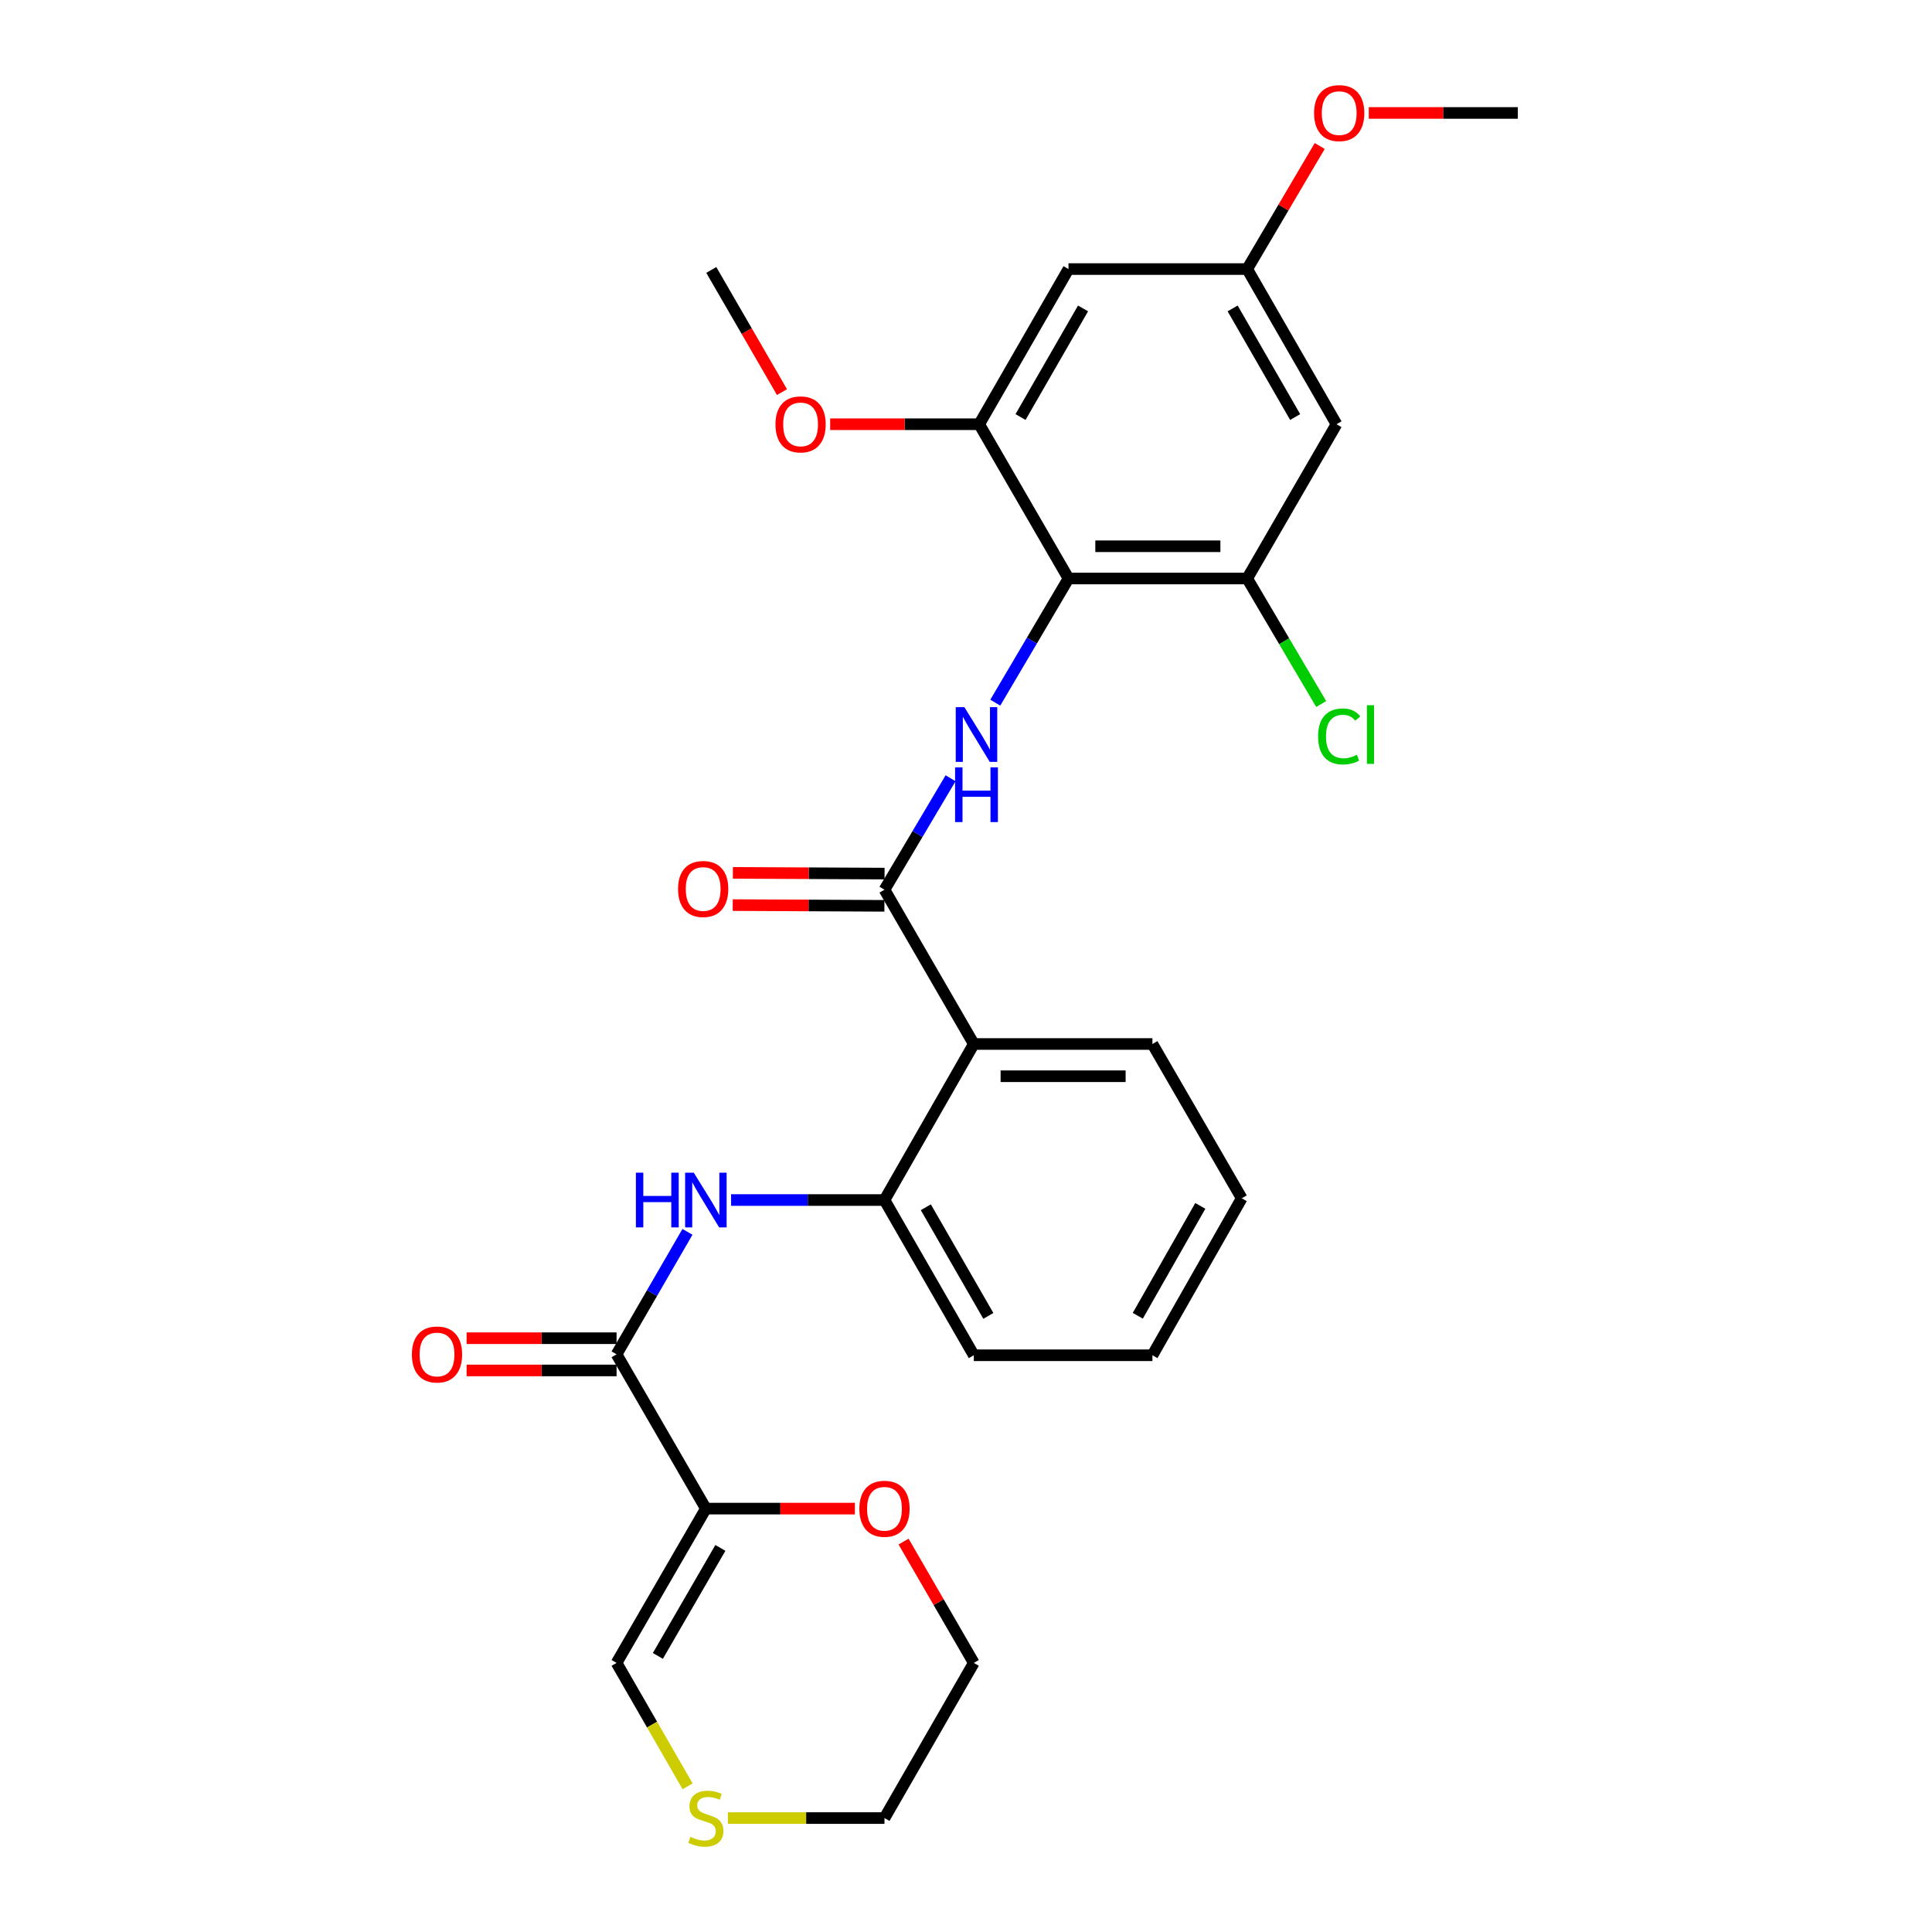 <?xml version='1.0' encoding='iso-8859-1'?>
<svg version='1.1' baseProfile='full'
              xmlns='http://www.w3.org/2000/svg'
                      xmlns:rdkit='http://www.rdkit.org/xml'
                      xmlns:xlink='http://www.w3.org/1999/xlink'
                  xml:space='preserve'
width='1000px' height='1000px' viewBox='0 0 1000 1000'>
<!-- END OF HEADER -->
<rect style='opacity:1.0;fill:#FFFFFF;stroke:none' width='1000' height='1000' x='0' y='0'> </rect>
<path class='bond-1' d='M 457.807,460.511 L 474.912,431.666' style='fill:none;fill-rule:evenodd;stroke:#000000;stroke-width:6px;stroke-linecap:butt;stroke-linejoin:miter;stroke-opacity:1' />
<path class='bond-1' d='M 474.912,431.666 L 492.017,402.82' style='fill:none;fill-rule:evenodd;stroke:#0000FF;stroke-width:6px;stroke-linecap:butt;stroke-linejoin:miter;stroke-opacity:1' />
<path class='bond-3' d='M 457.807,460.511 L 504.041,540.371' style='fill:none;fill-rule:evenodd;stroke:#000000;stroke-width:6px;stroke-linecap:butt;stroke-linejoin:miter;stroke-opacity:1' />
<path class='bond-15' d='M 457.847,452.168 L 418.596,451.978' style='fill:none;fill-rule:evenodd;stroke:#000000;stroke-width:6px;stroke-linecap:butt;stroke-linejoin:miter;stroke-opacity:1' />
<path class='bond-15' d='M 418.596,451.978 L 379.345,451.788' style='fill:none;fill-rule:evenodd;stroke:#FF0000;stroke-width:6px;stroke-linecap:butt;stroke-linejoin:miter;stroke-opacity:1' />
<path class='bond-15' d='M 457.767,468.855 L 418.515,468.665' style='fill:none;fill-rule:evenodd;stroke:#000000;stroke-width:6px;stroke-linecap:butt;stroke-linejoin:miter;stroke-opacity:1' />
<path class='bond-15' d='M 418.515,468.665 L 379.264,468.475' style='fill:none;fill-rule:evenodd;stroke:#FF0000;stroke-width:6px;stroke-linecap:butt;stroke-linejoin:miter;stroke-opacity:1' />
<path class='bond-0' d='M 553.056,299.43 L 534.109,331.562' style='fill:none;fill-rule:evenodd;stroke:#000000;stroke-width:6px;stroke-linecap:butt;stroke-linejoin:miter;stroke-opacity:1' />
<path class='bond-0' d='M 534.109,331.562 L 515.163,363.694' style='fill:none;fill-rule:evenodd;stroke:#0000FF;stroke-width:6px;stroke-linecap:butt;stroke-linejoin:miter;stroke-opacity:1' />
<path class='bond-7' d='M 553.056,299.43 L 645.542,299.43' style='fill:none;fill-rule:evenodd;stroke:#000000;stroke-width:6px;stroke-linecap:butt;stroke-linejoin:miter;stroke-opacity:1' />
<path class='bond-7' d='M 566.929,282.743 L 631.669,282.743' style='fill:none;fill-rule:evenodd;stroke:#000000;stroke-width:6px;stroke-linecap:butt;stroke-linejoin:miter;stroke-opacity:1' />
<path class='bond-8' d='M 553.056,299.43 L 506.831,219.58' style='fill:none;fill-rule:evenodd;stroke:#000000;stroke-width:6px;stroke-linecap:butt;stroke-linejoin:miter;stroke-opacity:1' />
<path class='bond-2' d='M 365.358,780.857 L 319.133,700.998' style='fill:none;fill-rule:evenodd;stroke:#000000;stroke-width:6px;stroke-linecap:butt;stroke-linejoin:miter;stroke-opacity:1' />
<path class='bond-11' d='M 365.358,780.857 L 319.133,860.716' style='fill:none;fill-rule:evenodd;stroke:#000000;stroke-width:6px;stroke-linecap:butt;stroke-linejoin:miter;stroke-opacity:1' />
<path class='bond-11' d='M 372.867,801.195 L 340.51,857.097' style='fill:none;fill-rule:evenodd;stroke:#000000;stroke-width:6px;stroke-linecap:butt;stroke-linejoin:miter;stroke-opacity:1' />
<path class='bond-12' d='M 365.358,780.857 L 403.927,780.857' style='fill:none;fill-rule:evenodd;stroke:#000000;stroke-width:6px;stroke-linecap:butt;stroke-linejoin:miter;stroke-opacity:1' />
<path class='bond-12' d='M 403.927,780.857 L 442.496,780.857' style='fill:none;fill-rule:evenodd;stroke:#FF0000;stroke-width:6px;stroke-linecap:butt;stroke-linejoin:miter;stroke-opacity:1' />
<path class='bond-6' d='M 504.041,540.371 L 457.807,621.138' style='fill:none;fill-rule:evenodd;stroke:#000000;stroke-width:6px;stroke-linecap:butt;stroke-linejoin:miter;stroke-opacity:1' />
<path class='bond-19' d='M 504.041,540.371 L 596.49,540.371' style='fill:none;fill-rule:evenodd;stroke:#000000;stroke-width:6px;stroke-linecap:butt;stroke-linejoin:miter;stroke-opacity:1' />
<path class='bond-19' d='M 517.908,557.058 L 582.622,557.058' style='fill:none;fill-rule:evenodd;stroke:#000000;stroke-width:6px;stroke-linecap:butt;stroke-linejoin:miter;stroke-opacity:1' />
<path class='bond-4' d='M 319.133,700.998 L 337.48,669.301' style='fill:none;fill-rule:evenodd;stroke:#000000;stroke-width:6px;stroke-linecap:butt;stroke-linejoin:miter;stroke-opacity:1' />
<path class='bond-4' d='M 337.48,669.301 L 355.827,637.605' style='fill:none;fill-rule:evenodd;stroke:#0000FF;stroke-width:6px;stroke-linecap:butt;stroke-linejoin:miter;stroke-opacity:1' />
<path class='bond-16' d='M 319.133,692.654 L 280.325,692.654' style='fill:none;fill-rule:evenodd;stroke:#000000;stroke-width:6px;stroke-linecap:butt;stroke-linejoin:miter;stroke-opacity:1' />
<path class='bond-16' d='M 280.325,692.654 L 241.517,692.654' style='fill:none;fill-rule:evenodd;stroke:#FF0000;stroke-width:6px;stroke-linecap:butt;stroke-linejoin:miter;stroke-opacity:1' />
<path class='bond-16' d='M 319.133,709.341 L 280.325,709.341' style='fill:none;fill-rule:evenodd;stroke:#000000;stroke-width:6px;stroke-linecap:butt;stroke-linejoin:miter;stroke-opacity:1' />
<path class='bond-16' d='M 280.325,709.341 L 241.517,709.341' style='fill:none;fill-rule:evenodd;stroke:#FF0000;stroke-width:6px;stroke-linecap:butt;stroke-linejoin:miter;stroke-opacity:1' />
<path class='bond-5' d='M 378.409,621.138 L 418.108,621.138' style='fill:none;fill-rule:evenodd;stroke:#0000FF;stroke-width:6px;stroke-linecap:butt;stroke-linejoin:miter;stroke-opacity:1' />
<path class='bond-5' d='M 418.108,621.138 L 457.807,621.138' style='fill:none;fill-rule:evenodd;stroke:#000000;stroke-width:6px;stroke-linecap:butt;stroke-linejoin:miter;stroke-opacity:1' />
<path class='bond-21' d='M 457.807,621.138 L 504.041,701.48' style='fill:none;fill-rule:evenodd;stroke:#000000;stroke-width:6px;stroke-linecap:butt;stroke-linejoin:miter;stroke-opacity:1' />
<path class='bond-21' d='M 479.206,624.866 L 511.569,681.105' style='fill:none;fill-rule:evenodd;stroke:#000000;stroke-width:6px;stroke-linecap:butt;stroke-linejoin:miter;stroke-opacity:1' />
<path class='bond-9' d='M 645.542,299.43 L 691.766,219.58' style='fill:none;fill-rule:evenodd;stroke:#000000;stroke-width:6px;stroke-linecap:butt;stroke-linejoin:miter;stroke-opacity:1' />
<path class='bond-17' d='M 645.542,299.43 L 664.695,331.912' style='fill:none;fill-rule:evenodd;stroke:#000000;stroke-width:6px;stroke-linecap:butt;stroke-linejoin:miter;stroke-opacity:1' />
<path class='bond-17' d='M 664.695,331.912 L 683.848,364.394' style='fill:none;fill-rule:evenodd;stroke:#00CC00;stroke-width:6px;stroke-linecap:butt;stroke-linejoin:miter;stroke-opacity:1' />
<path class='bond-10' d='M 506.831,219.58 L 553.056,139.267' style='fill:none;fill-rule:evenodd;stroke:#000000;stroke-width:6px;stroke-linecap:butt;stroke-linejoin:miter;stroke-opacity:1' />
<path class='bond-10' d='M 528.228,215.857 L 560.585,159.638' style='fill:none;fill-rule:evenodd;stroke:#000000;stroke-width:6px;stroke-linecap:butt;stroke-linejoin:miter;stroke-opacity:1' />
<path class='bond-18' d='M 506.831,219.58 L 468.262,219.58' style='fill:none;fill-rule:evenodd;stroke:#000000;stroke-width:6px;stroke-linecap:butt;stroke-linejoin:miter;stroke-opacity:1' />
<path class='bond-18' d='M 468.262,219.58 L 429.693,219.58' style='fill:none;fill-rule:evenodd;stroke:#FF0000;stroke-width:6px;stroke-linecap:butt;stroke-linejoin:miter;stroke-opacity:1' />
<path class='bond-29' d='M 691.766,219.58 L 645.542,139.267' style='fill:none;fill-rule:evenodd;stroke:#000000;stroke-width:6px;stroke-linecap:butt;stroke-linejoin:miter;stroke-opacity:1' />
<path class='bond-29' d='M 670.37,215.857 L 638.012,159.638' style='fill:none;fill-rule:evenodd;stroke:#000000;stroke-width:6px;stroke-linecap:butt;stroke-linejoin:miter;stroke-opacity:1' />
<path class='bond-14' d='M 553.056,139.267 L 645.542,139.267' style='fill:none;fill-rule:evenodd;stroke:#000000;stroke-width:6px;stroke-linecap:butt;stroke-linejoin:miter;stroke-opacity:1' />
<path class='bond-13' d='M 319.133,860.716 L 337.516,892.654' style='fill:none;fill-rule:evenodd;stroke:#000000;stroke-width:6px;stroke-linecap:butt;stroke-linejoin:miter;stroke-opacity:1' />
<path class='bond-13' d='M 337.516,892.654 L 355.898,924.593' style='fill:none;fill-rule:evenodd;stroke:#CCCC00;stroke-width:6px;stroke-linecap:butt;stroke-linejoin:miter;stroke-opacity:1' />
<path class='bond-23' d='M 467.688,797.924 L 485.864,829.32' style='fill:none;fill-rule:evenodd;stroke:#FF0000;stroke-width:6px;stroke-linecap:butt;stroke-linejoin:miter;stroke-opacity:1' />
<path class='bond-23' d='M 485.864,829.32 L 504.041,860.716' style='fill:none;fill-rule:evenodd;stroke:#000000;stroke-width:6px;stroke-linecap:butt;stroke-linejoin:miter;stroke-opacity:1' />
<path class='bond-30' d='M 376.749,941.029 L 417.278,941.029' style='fill:none;fill-rule:evenodd;stroke:#CCCC00;stroke-width:6px;stroke-linecap:butt;stroke-linejoin:miter;stroke-opacity:1' />
<path class='bond-30' d='M 417.278,941.029 L 457.807,941.029' style='fill:none;fill-rule:evenodd;stroke:#000000;stroke-width:6px;stroke-linecap:butt;stroke-linejoin:miter;stroke-opacity:1' />
<path class='bond-20' d='M 645.542,139.267 L 664.314,107.417' style='fill:none;fill-rule:evenodd;stroke:#000000;stroke-width:6px;stroke-linecap:butt;stroke-linejoin:miter;stroke-opacity:1' />
<path class='bond-20' d='M 664.314,107.417 L 683.085,75.567' style='fill:none;fill-rule:evenodd;stroke:#FF0000;stroke-width:6px;stroke-linecap:butt;stroke-linejoin:miter;stroke-opacity:1' />
<path class='bond-24' d='M 404.758,202.953 L 386.458,171.337' style='fill:none;fill-rule:evenodd;stroke:#FF0000;stroke-width:6px;stroke-linecap:butt;stroke-linejoin:miter;stroke-opacity:1' />
<path class='bond-24' d='M 386.458,171.337 L 368.158,139.721' style='fill:none;fill-rule:evenodd;stroke:#000000;stroke-width:6px;stroke-linecap:butt;stroke-linejoin:miter;stroke-opacity:1' />
<path class='bond-26' d='M 596.49,540.371 L 642.714,620.23' style='fill:none;fill-rule:evenodd;stroke:#000000;stroke-width:6px;stroke-linecap:butt;stroke-linejoin:miter;stroke-opacity:1' />
<path class='bond-25' d='M 708.478,58.462 L 747.046,58.462' style='fill:none;fill-rule:evenodd;stroke:#FF0000;stroke-width:6px;stroke-linecap:butt;stroke-linejoin:miter;stroke-opacity:1' />
<path class='bond-25' d='M 747.046,58.462 L 785.615,58.462' style='fill:none;fill-rule:evenodd;stroke:#000000;stroke-width:6px;stroke-linecap:butt;stroke-linejoin:miter;stroke-opacity:1' />
<path class='bond-28' d='M 504.041,701.48 L 596.49,701.48' style='fill:none;fill-rule:evenodd;stroke:#000000;stroke-width:6px;stroke-linecap:butt;stroke-linejoin:miter;stroke-opacity:1' />
<path class='bond-22' d='M 457.807,941.029 L 504.041,860.716' style='fill:none;fill-rule:evenodd;stroke:#000000;stroke-width:6px;stroke-linecap:butt;stroke-linejoin:miter;stroke-opacity:1' />
<path class='bond-27' d='M 642.714,620.23 L 596.49,701.48' style='fill:none;fill-rule:evenodd;stroke:#000000;stroke-width:6px;stroke-linecap:butt;stroke-linejoin:miter;stroke-opacity:1' />
<path class='bond-27' d='M 621.276,624.165 L 588.919,681.04' style='fill:none;fill-rule:evenodd;stroke:#000000;stroke-width:6px;stroke-linecap:butt;stroke-linejoin:miter;stroke-opacity:1' />
<path  class='atom-2' d='M 499.171 366.038
L 508.451 381.038
Q 509.371 382.518, 510.851 385.198
Q 512.331 387.878, 512.411 388.038
L 512.411 366.038
L 516.171 366.038
L 516.171 394.358
L 512.291 394.358
L 502.331 377.958
Q 501.171 376.038, 499.931 373.838
Q 498.731 371.638, 498.371 370.958
L 498.371 394.358
L 494.691 394.358
L 494.691 366.038
L 499.171 366.038
' fill='#0000FF'/>
<path  class='atom-2' d='M 494.351 397.19
L 498.191 397.19
L 498.191 409.23
L 512.671 409.23
L 512.671 397.19
L 516.511 397.19
L 516.511 425.51
L 512.671 425.51
L 512.671 412.43
L 498.191 412.43
L 498.191 425.51
L 494.351 425.51
L 494.351 397.19
' fill='#0000FF'/>
<path  class='atom-6' d='M 329.138 606.978
L 332.978 606.978
L 332.978 619.018
L 347.458 619.018
L 347.458 606.978
L 351.298 606.978
L 351.298 635.298
L 347.458 635.298
L 347.458 622.218
L 332.978 622.218
L 332.978 635.298
L 329.138 635.298
L 329.138 606.978
' fill='#0000FF'/>
<path  class='atom-6' d='M 359.098 606.978
L 368.378 621.978
Q 369.298 623.458, 370.778 626.138
Q 372.258 628.818, 372.338 628.978
L 372.338 606.978
L 376.098 606.978
L 376.098 635.298
L 372.218 635.298
L 362.258 618.898
Q 361.098 616.978, 359.858 614.778
Q 358.658 612.578, 358.298 611.898
L 358.298 635.298
L 354.618 635.298
L 354.618 606.978
L 359.098 606.978
' fill='#0000FF'/>
<path  class='atom-13' d='M 444.807 780.937
Q 444.807 774.137, 448.167 770.337
Q 451.527 766.537, 457.807 766.537
Q 464.087 766.537, 467.447 770.337
Q 470.807 774.137, 470.807 780.937
Q 470.807 787.817, 467.407 791.737
Q 464.007 795.617, 457.807 795.617
Q 451.567 795.617, 448.167 791.737
Q 444.807 787.857, 444.807 780.937
M 457.807 792.417
Q 462.127 792.417, 464.447 789.537
Q 466.807 786.617, 466.807 780.937
Q 466.807 775.377, 464.447 772.577
Q 462.127 769.737, 457.807 769.737
Q 453.487 769.737, 451.127 772.537
Q 448.807 775.337, 448.807 780.937
Q 448.807 786.657, 451.127 789.537
Q 453.487 792.417, 457.807 792.417
' fill='#FF0000'/>
<path  class='atom-14' d='M 357.358 950.749
Q 357.678 950.869, 358.998 951.429
Q 360.318 951.989, 361.758 952.349
Q 363.238 952.669, 364.678 952.669
Q 367.358 952.669, 368.918 951.389
Q 370.478 950.069, 370.478 947.789
Q 370.478 946.229, 369.678 945.269
Q 368.918 944.309, 367.718 943.789
Q 366.518 943.269, 364.518 942.669
Q 361.998 941.909, 360.478 941.189
Q 358.998 940.469, 357.918 938.949
Q 356.878 937.429, 356.878 934.869
Q 356.878 931.309, 359.278 929.109
Q 361.718 926.909, 366.518 926.909
Q 369.798 926.909, 373.518 928.469
L 372.598 931.549
Q 369.198 930.149, 366.638 930.149
Q 363.878 930.149, 362.358 931.309
Q 360.838 932.429, 360.878 934.389
Q 360.878 935.909, 361.638 936.829
Q 362.438 937.749, 363.558 938.269
Q 364.718 938.789, 366.638 939.389
Q 369.198 940.189, 370.718 940.989
Q 372.238 941.789, 373.318 943.429
Q 374.438 945.029, 374.438 947.789
Q 374.438 951.709, 371.798 953.829
Q 369.198 955.909, 364.838 955.909
Q 362.318 955.909, 360.398 955.349
Q 358.518 954.829, 356.278 953.909
L 357.358 950.749
' fill='#CCCC00'/>
<path  class='atom-16' d='M 350.958 460.137
Q 350.958 453.337, 354.318 449.537
Q 357.678 445.737, 363.958 445.737
Q 370.238 445.737, 373.598 449.537
Q 376.958 453.337, 376.958 460.137
Q 376.958 467.017, 373.558 470.937
Q 370.158 474.817, 363.958 474.817
Q 357.718 474.817, 354.318 470.937
Q 350.958 467.057, 350.958 460.137
M 363.958 471.617
Q 368.278 471.617, 370.598 468.737
Q 372.958 465.817, 372.958 460.137
Q 372.958 454.577, 370.598 451.777
Q 368.278 448.937, 363.958 448.937
Q 359.638 448.937, 357.278 451.737
Q 354.958 454.537, 354.958 460.137
Q 354.958 465.857, 357.278 468.737
Q 359.638 471.617, 363.958 471.617
' fill='#FF0000'/>
<path  class='atom-17' d='M 213.193 701.078
Q 213.193 694.278, 216.553 690.478
Q 219.913 686.678, 226.193 686.678
Q 232.473 686.678, 235.833 690.478
Q 239.193 694.278, 239.193 701.078
Q 239.193 707.958, 235.793 711.878
Q 232.393 715.758, 226.193 715.758
Q 219.953 715.758, 216.553 711.878
Q 213.193 707.998, 213.193 701.078
M 226.193 712.558
Q 230.513 712.558, 232.833 709.678
Q 235.193 706.758, 235.193 701.078
Q 235.193 695.518, 232.833 692.718
Q 230.513 689.878, 226.193 689.878
Q 221.873 689.878, 219.513 692.678
Q 217.193 695.478, 217.193 701.078
Q 217.193 706.798, 219.513 709.678
Q 221.873 712.558, 226.193 712.558
' fill='#FF0000'/>
<path  class='atom-18' d='M 682.246 381.178
Q 682.246 374.138, 685.526 370.458
Q 688.846 366.738, 695.126 366.738
Q 700.966 366.738, 704.086 370.858
L 701.446 373.018
Q 699.166 370.018, 695.126 370.018
Q 690.846 370.018, 688.566 372.898
Q 686.326 375.738, 686.326 381.178
Q 686.326 386.778, 688.646 389.658
Q 691.006 392.538, 695.566 392.538
Q 698.686 392.538, 702.326 390.658
L 703.446 393.658
Q 701.966 394.618, 699.726 395.178
Q 697.486 395.738, 695.006 395.738
Q 688.846 395.738, 685.526 391.978
Q 682.246 388.218, 682.246 381.178
' fill='#00CC00'/>
<path  class='atom-18' d='M 707.526 365.018
L 711.206 365.018
L 711.206 395.378
L 707.526 395.378
L 707.526 365.018
' fill='#00CC00'/>
<path  class='atom-19' d='M 401.382 219.66
Q 401.382 212.86, 404.742 209.06
Q 408.102 205.26, 414.382 205.26
Q 420.662 205.26, 424.022 209.06
Q 427.382 212.86, 427.382 219.66
Q 427.382 226.54, 423.982 230.46
Q 420.582 234.34, 414.382 234.34
Q 408.142 234.34, 404.742 230.46
Q 401.382 226.58, 401.382 219.66
M 414.382 231.14
Q 418.702 231.14, 421.022 228.26
Q 423.382 225.34, 423.382 219.66
Q 423.382 214.1, 421.022 211.3
Q 418.702 208.46, 414.382 208.46
Q 410.062 208.46, 407.702 211.26
Q 405.382 214.06, 405.382 219.66
Q 405.382 225.38, 407.702 228.26
Q 410.062 231.14, 414.382 231.14
' fill='#FF0000'/>
<path  class='atom-21' d='M 680.166 58.542
Q 680.166 51.742, 683.526 47.942
Q 686.886 44.142, 693.166 44.142
Q 699.446 44.142, 702.806 47.942
Q 706.166 51.742, 706.166 58.542
Q 706.166 65.422, 702.766 69.342
Q 699.366 73.222, 693.166 73.222
Q 686.926 73.222, 683.526 69.342
Q 680.166 65.462, 680.166 58.542
M 693.166 70.022
Q 697.486 70.022, 699.806 67.142
Q 702.166 64.222, 702.166 58.542
Q 702.166 52.982, 699.806 50.182
Q 697.486 47.342, 693.166 47.342
Q 688.846 47.342, 686.486 50.142
Q 684.166 52.942, 684.166 58.542
Q 684.166 64.262, 686.486 67.142
Q 688.846 70.022, 693.166 70.022
' fill='#FF0000'/>
</svg>
